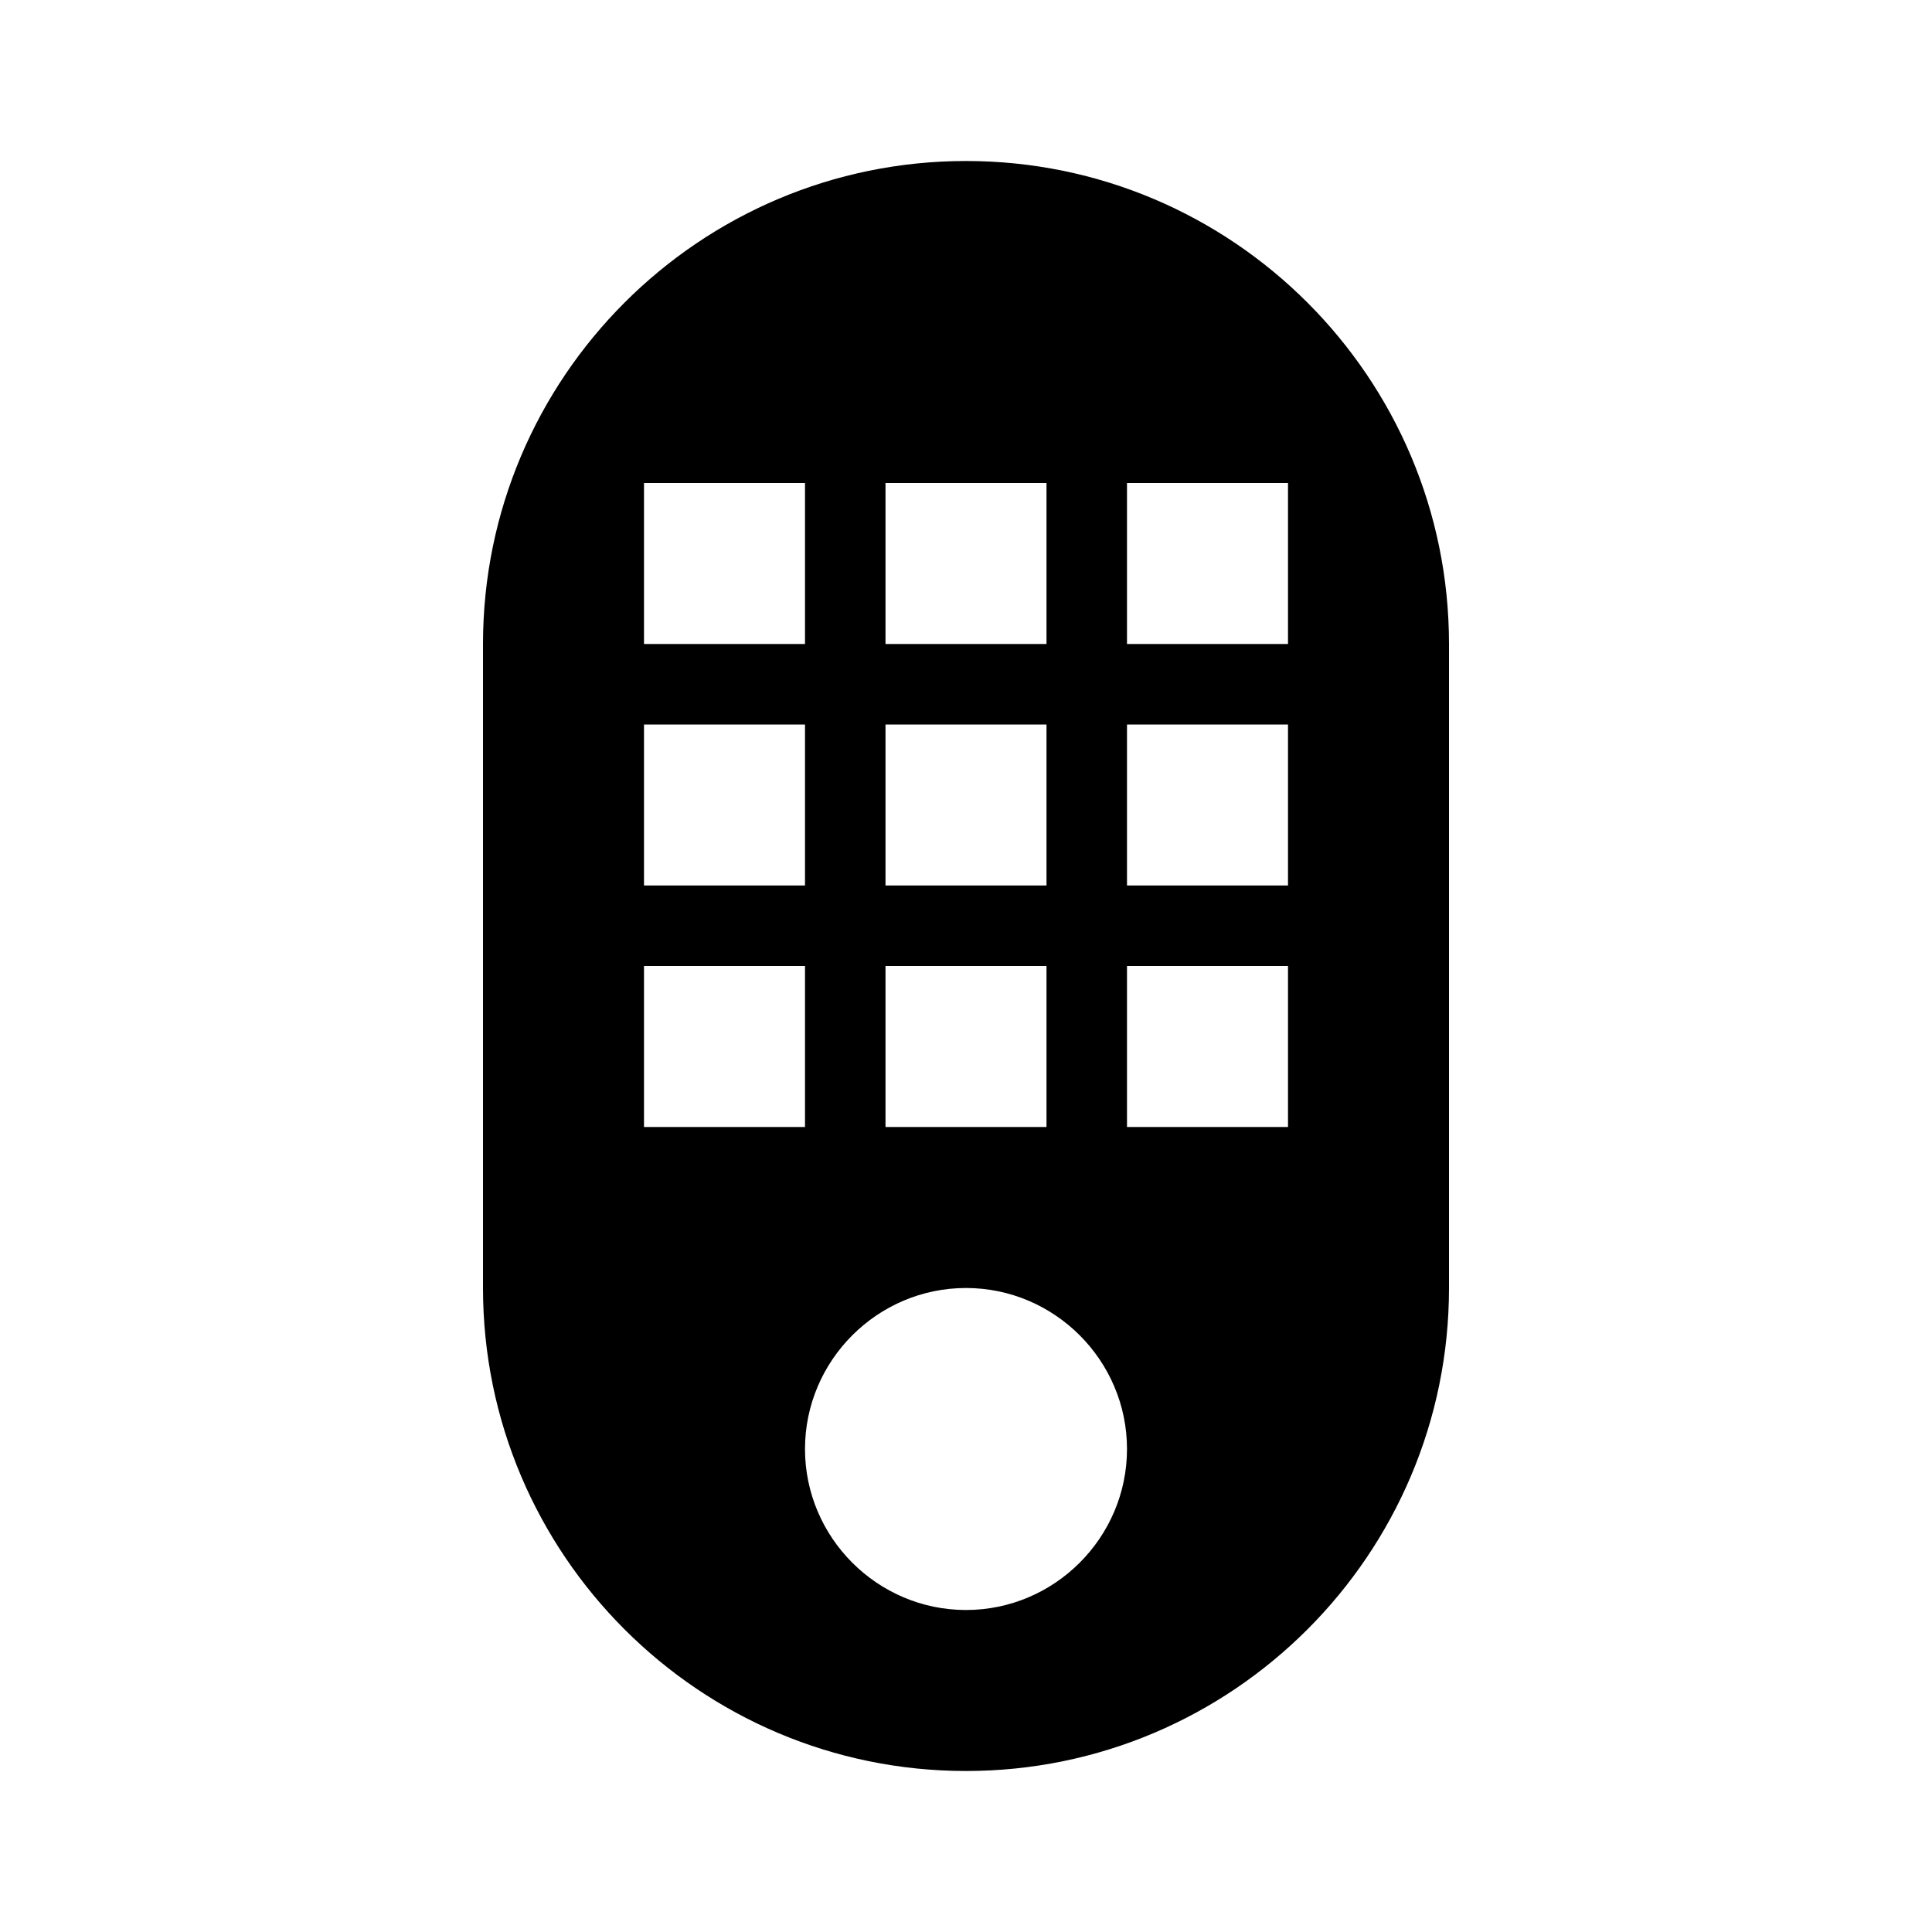 <?xml version="1.0" encoding="UTF-8"?><!DOCTYPE svg PUBLIC "-//W3C//DTD SVG 1.1//EN" "http://www.w3.org/Graphics/SVG/1.1/DTD/svg11.dtd"><svg xmlns="http://www.w3.org/2000/svg" xmlns:xlink="http://www.w3.org/1999/xlink" version="1.1" width="24" height="24" viewBox="0 0 24 24"><path d="M12,2C8.69,2 6,4.69 6,8V16C6,19.31 8.69,22 12,22C15.31,22 18,19.31 18,16V8C18,4.69 15.31,2 12,2M8,6H10V8H8V6M11,6H13V8H11V6M14,6H16V8H14V6M8,9H10V11H8V9M11,9H13V11H11V9M14,9H16V11H14V9M8,12H10V14H8V12M11,12H13V14H11V12M14,12H16V14H14V12M12,16C13.1,16 14,16.9 14,18C14,19.1 13.1,20 12,20C10.9,20 10,19.1 10,18C10,16.9 10.9,16 12,16Z" /></svg>
